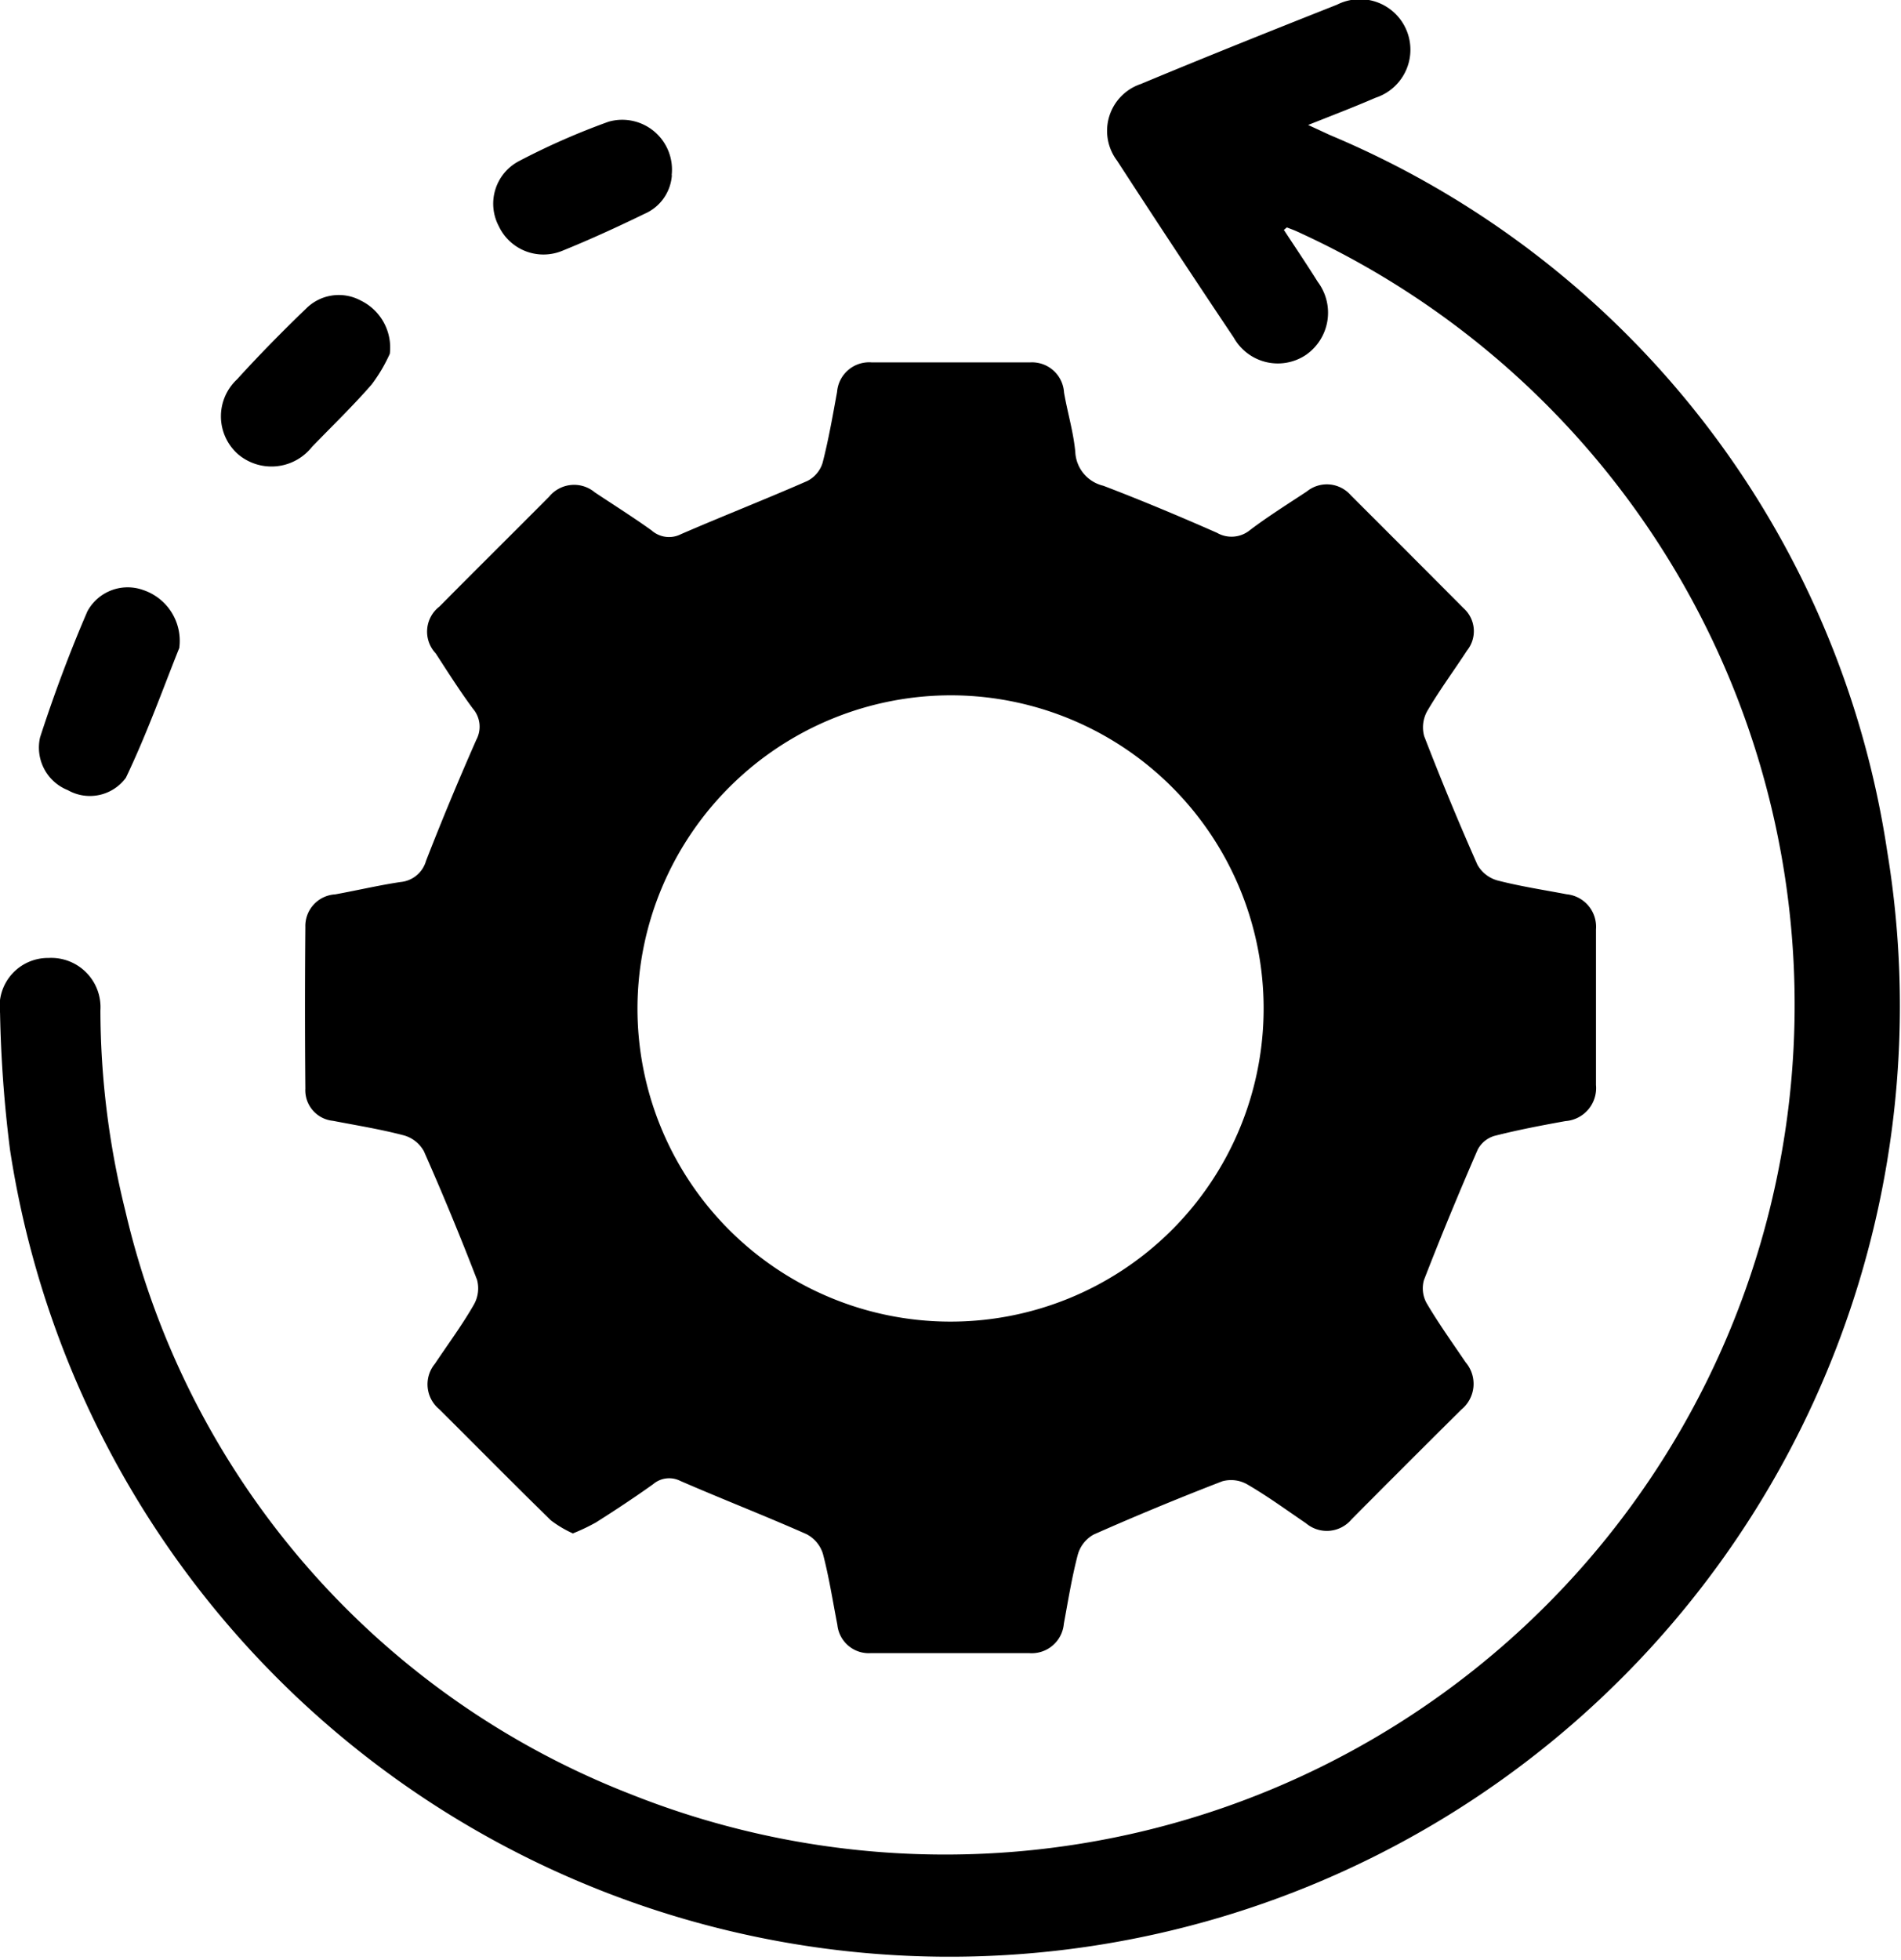 <svg id="Faster_Disaster_Recovery" data-name="Faster Disaster Recovery" xmlns="http://www.w3.org/2000/svg" width="34.932" height="36.001" viewBox="0 0 34.932 36.001">
  <path id="Path_352" data-name="Path 352" d="M126.213,361.984a2.022,2.022,0,0,1-.412-.244c-.69-.674-1.368-1.362-2.052-2.042a.593.593,0,0,1-.078-.834c.24-.36.5-.71.714-1.083a.606.606,0,0,0,.06-.459q-.46-1.193-.977-2.363a.61.61,0,0,0-.365-.29c-.429-.113-.87-.184-1.306-.268a.564.564,0,0,1-.507-.591q-.013-1.485,0-2.969a.582.582,0,0,1,.549-.6c.4-.073.8-.167,1.2-.227a.538.538,0,0,0,.469-.39c.291-.748.6-1.489.924-2.224a.507.507,0,0,0-.064-.572c-.242-.328-.461-.673-.683-1.015a.582.582,0,0,1,.069-.86c.67-.677,1.348-1.347,2.019-2.022a.592.592,0,0,1,.834-.077c.35.233.706.457,1.045.7a.483.483,0,0,0,.541.069c.771-.334,1.553-.64,2.322-.977a.56.56,0,0,0,.279-.331c.111-.43.187-.869.267-1.306a.591.591,0,0,1,.641-.541q1.448,0,2.9,0a.589.589,0,0,1,.629.553c.063.365.173.724.207,1.091a.67.67,0,0,0,.515.622c.7.267,1.4.561,2.088.864a.535.535,0,0,0,.61-.052c.335-.253.692-.476,1.043-.708a.583.583,0,0,1,.806.07q1.037,1.035,2.072,2.075a.566.566,0,0,1,.066.776c-.243.373-.509.732-.733,1.115a.611.611,0,0,0-.056.46q.46,1.192.978,2.362a.612.612,0,0,0,.368.289c.418.108.847.173,1.272.254a.6.6,0,0,1,.539.646q0,1.428,0,2.857a.608.608,0,0,1-.561.664c-.437.079-.875.162-1.305.272a.512.512,0,0,0-.307.251c-.344.792-.676,1.592-.989,2.4a.562.562,0,0,0,.053.427c.22.372.472.725.715,1.083a.609.609,0,0,1-.078.865q-1.015,1.007-2.021,2.02a.592.592,0,0,1-.835.071c-.358-.243-.709-.5-1.082-.716a.6.6,0,0,0-.459-.055q-1.192.46-2.362.978a.612.612,0,0,0-.29.366c-.11.418-.178.846-.257,1.271a.593.593,0,0,1-.642.541q-1.448,0-2.9,0a.58.58,0,0,1-.62-.52c-.085-.436-.153-.878-.266-1.307a.611.611,0,0,0-.3-.358c-.768-.34-1.551-.644-2.321-.979a.454.454,0,0,0-.5.062c-.342.244-.693.476-1.047.7a3.611,3.611,0,0,1-.419.2Zm1.18-9.678a5.753,5.753,0,1,0,5.787-5.722A5.763,5.763,0,0,0,127.393,352.306Z" transform="translate(-115.679 -333.81)"/>
  <path id="Path_353" data-name="Path 353" d="M88.377,277.5c.208.318.422.634.624.957a.943.943,0,0,1-.222,1.344.928.928,0,0,1-1.321-.319q-1.085-1.619-2.145-3.252a.908.908,0,0,1,.434-1.408c1.2-.5,2.4-.98,3.608-1.458a.928.928,0,1,1,.707,1.71c-.385.167-.777.317-1.238.5l.4.185a17,17,0,0,1,10.24,13.157,17.464,17.464,0,1,1-34.494,5.485,23.326,23.326,0,0,1-.183-2.514.889.889,0,0,1,.892-1.01.906.906,0,0,1,.952.964,15.367,15.367,0,0,0,.456,3.673,15.184,15.184,0,0,0,9.276,10.721A15.61,15.61,0,0,0,88.6,277.522c-.055-.024-.111-.044-.167-.066l-.056.047Z" transform="translate(-64.786 -273.278)"/>
  <path id="Path_354" data-name="Path 354" d="M74.474,383.25c-.28.694-.588,1.563-.984,2.391a.821.821,0,0,1-1.067.227.841.841,0,0,1-.51-.968c.254-.784.543-1.559.869-2.315a.841.841,0,0,1,1.021-.395.984.984,0,0,1,.669,1.059Z" transform="translate(-71.177 -371.352)"/>
  <path id="Path_355" data-name="Path 355" d="M108.845,329.065a2.923,2.923,0,0,1-.331.561c-.347.4-.731.769-1.1,1.151a.949.949,0,0,1-1.353.138.928.928,0,0,1-.022-1.381c.406-.447.831-.879,1.269-1.3a.849.849,0,0,1,1-.148A.96.96,0,0,1,108.845,329.065Z" transform="translate(-101.682 -322.566)"/>
  <path id="Path_356" data-name="Path 356" d="M159.513,296.369a.834.834,0,0,1-.5.708c-.5.243-1.006.475-1.52.683a.907.907,0,0,1-1.16-.454.883.883,0,0,1,.359-1.19,13.04,13.04,0,0,1,1.658-.73.914.914,0,0,1,1.159.984Z" transform="translate(-147.167 -293.15)"/>
</svg>
